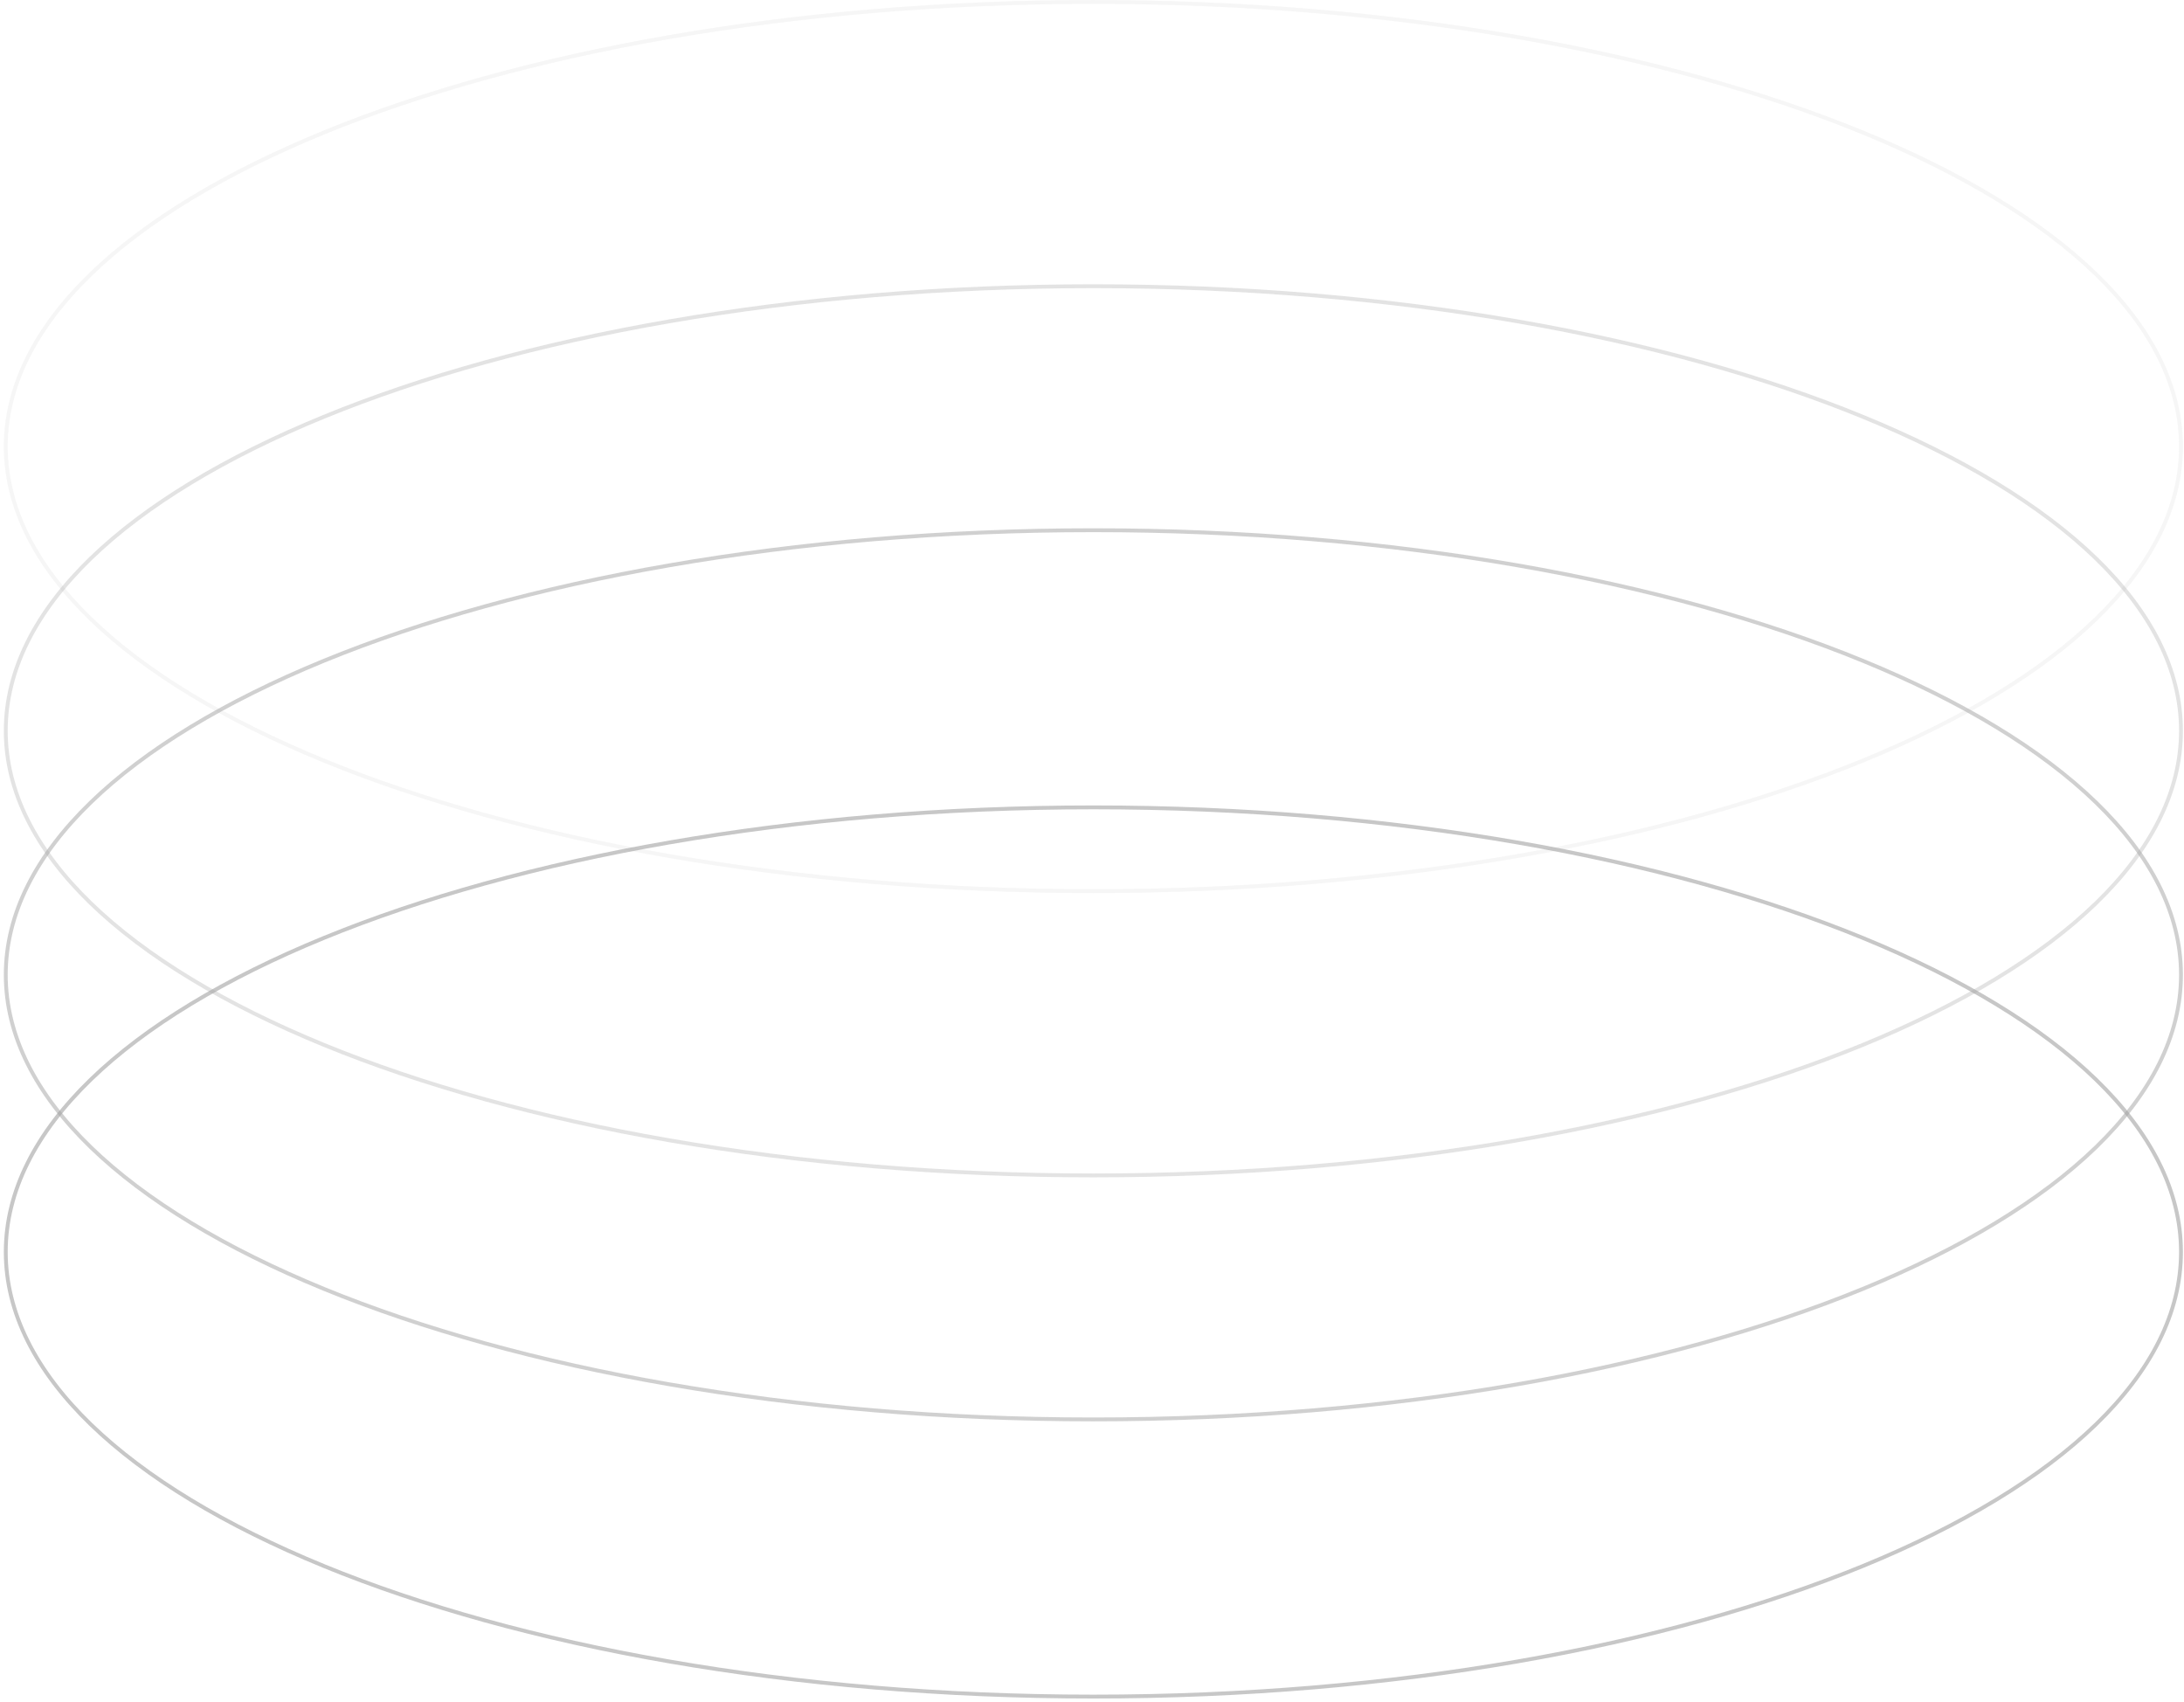 <?xml version="1.0" encoding="UTF-8"?> <svg xmlns="http://www.w3.org/2000/svg" width="566" height="441" viewBox="0 0 566 441" fill="none"> <g opacity="0.4"> <path d="M565.219 324.416C565.219 340.214 557.407 355.313 543.181 369.095C528.954 382.879 508.34 395.316 482.827 405.771C431.803 426.679 361.28 439.623 283.356 439.623C205.432 439.623 134.909 426.679 83.885 405.771C58.372 395.316 37.758 382.879 23.53 369.095C9.305 355.313 1.493 340.214 1.493 324.416C1.493 308.617 9.305 293.519 23.53 279.736C37.758 265.952 58.372 253.516 83.885 243.061C134.909 222.152 205.432 209.208 283.356 209.208C361.28 209.208 431.803 222.152 482.827 243.061C508.34 253.516 528.954 265.952 543.181 279.736C557.407 293.519 565.219 308.617 565.219 324.416Z" stroke="#161616" stroke-opacity="0.6"></path> <path d="M565.219 252.597C565.219 268.396 557.407 283.494 543.181 297.276C528.954 311.06 508.34 323.497 482.827 333.952C431.803 354.86 361.28 367.804 283.356 367.804C205.432 367.804 134.909 354.86 83.885 333.952C58.372 323.497 37.758 311.06 23.53 297.276C9.305 283.494 1.493 268.396 1.493 252.597C1.493 236.798 9.305 221.7 23.53 207.918C37.758 194.133 58.372 181.697 83.885 171.242C134.909 150.333 205.432 137.39 283.356 137.39C361.28 137.39 431.803 150.333 482.827 171.242C508.34 181.697 528.954 194.133 543.181 207.918C557.407 221.7 565.219 236.798 565.219 252.597Z" stroke="#161616" stroke-opacity="0.5"></path> <path d="M565.219 189.373C565.219 205.171 557.407 220.27 543.181 234.052C528.954 247.836 508.34 260.273 482.827 270.728C431.803 291.636 361.28 304.58 283.356 304.58C205.432 304.58 134.909 291.636 83.885 270.728C58.372 260.273 37.758 247.836 23.53 234.052C9.305 220.27 1.493 205.171 1.493 189.373C1.493 173.574 9.305 158.476 23.53 144.693C37.758 130.909 58.372 118.473 83.885 108.018C134.909 87.109 205.432 74.165 283.356 74.165C361.28 74.165 431.803 87.109 482.827 108.018C508.34 118.473 528.954 130.909 543.181 144.693C557.407 158.476 565.219 173.574 565.219 189.373Z" stroke="#161616" stroke-opacity="0.3"></path> <path d="M565.219 115.712C565.219 131.511 557.407 146.609 543.181 160.392C528.954 174.176 508.34 186.612 482.827 197.067C431.803 217.976 361.28 230.919 283.356 230.919C205.432 230.919 134.909 217.976 83.885 197.067C58.372 186.612 37.758 174.176 23.53 160.392C9.305 146.609 1.493 131.511 1.493 115.712C1.493 99.914 9.305 84.815 23.53 71.033C37.758 57.249 58.372 44.812 83.885 34.357C134.909 13.449 205.432 0.505 283.356 0.505C361.28 0.505 431.803 13.449 482.827 34.357C508.34 44.812 528.954 57.249 543.181 71.033C557.407 84.815 565.219 99.914 565.219 115.712Z" stroke="#161616" stroke-opacity="0.1"></path> </g> </svg> 